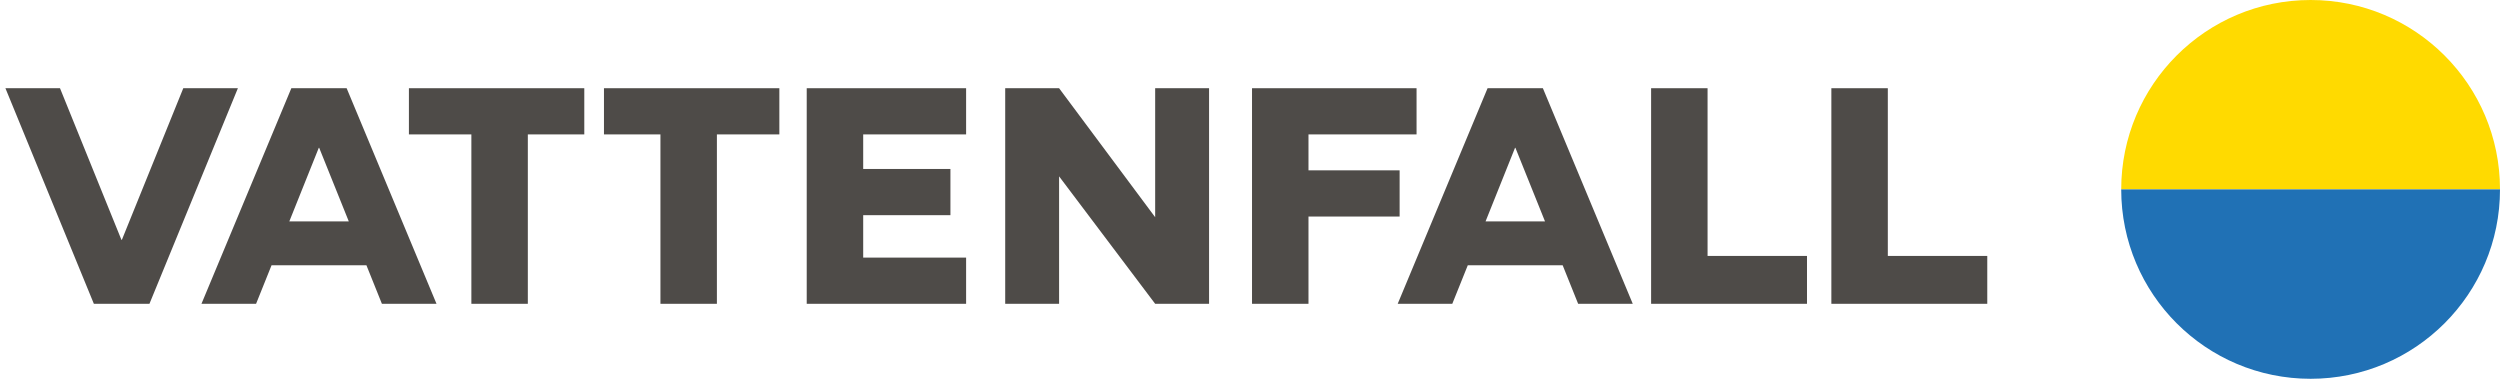 <?xml version="1.0" encoding="UTF-8"?>
<svg width="198px" height="30px" viewBox="0 0 198 30" version="1.1" xmlns="http://www.w3.org/2000/svg" xmlns:xlink="http://www.w3.org/1999/xlink">
    <!-- Generator: Sketch 48.2 (47327) - http://www.bohemiancoding.com/sketch -->
    <title>logo / landscape / grey</title>
    <desc>Created with Sketch.</desc>
    <defs></defs>
    <g id="Symbols" stroke="none" stroke-width="1" fill="none" fill-rule="evenodd">
        <g id="logo-/-landscape-/-grey">
            <path d="M183,5.68434189e-14 C174.715,5.68434189e-14 168,6.716 168,15 L198,15 C198,6.716 191.284,5.68434189e-14 183,5.68434189e-14" id="Fill-2" fill="#FFDA00"></path>
            <path d="M183,30 C174.715,30 168,23.285 168,15 L198,15 C198,23.285 191.284,30 183,30" id="Fill-4" fill="#2071B5"></path>
            <polygon id="Fill-6" fill="#4E4B48" points="46.276 6.987 32.386 6.987 32.386 10.645 37.333 10.645 37.333 24.061 41.804 24.061 41.804 10.645 46.276 10.645"></polygon>
            <polygon id="Fill-8" fill="#4E4B48" points="47.834 6.987 47.834 10.645 52.307 10.645 52.307 24.061 56.778 24.061 56.778 10.645 61.725 10.645 61.725 6.987"></polygon>
            <polygon id="Fill-10" fill="#4E4B48" points="95.758 24.061 95.758 6.987 91.489 6.987 91.489 17.203 83.88 6.987 79.612 6.987 79.612 24.061 83.88 24.061 83.88 13.967 91.489 24.061"></polygon>
            <polygon id="Fill-12" fill="#4E4B48" points="63.892 24.061 68.365 24.061 76.516 24.061 76.516 20.402 68.365 20.402 68.365 17.042 75.274 17.042 75.274 13.382 68.365 13.382 68.365 10.645 76.516 10.645 76.516 6.987 63.892 6.987"></polygon>
            <polygon id="Fill-14" fill="#4E4B48" points="99.16 24.061 103.632 24.061 103.632 17.15 110.85 17.15 110.85 13.491 103.632 13.491 103.632 10.645 112.191 10.645 112.191 6.987 99.16 6.987"></polygon>
            <polygon id="Fill-16" fill="#4E4B48" points="14.516 6.987 9.654 18.99 9.615 18.99 4.752 6.987 0.429 6.987 7.434 24.061 11.836 24.061 18.841 6.987"></polygon>
            <polygon id="Fill-18" fill="#4E4B48" points="145.044 24.061 157.392 24.061 157.392 20.27 149.515 20.27 149.515 6.987 145.044 6.987"></polygon>
            <polygon id="Fill-20" fill="#4E4B48" points="130.768 24.061 143.114 24.061 143.114 20.27 135.239 20.27 135.239 6.987 130.768 6.987"></polygon>
            <path d="M117.655,17.537 L119.991,11.705 L120.02,11.705 L122.365,17.535 L117.655,17.537 Z M124.989,24.061 L129.314,24.061 L122.196,6.987 L122.14,6.987 L117.872,6.987 L117.816,6.987 L110.698,24.061 L115.021,24.061 L116.248,21.011 L123.764,21.011 L124.989,24.061 Z" id="Fill-22" fill="#4E4B48"></path>
            <path d="M22.913,17.537 L25.249,11.705 L25.279,11.705 L27.624,17.535 L22.913,17.537 Z M30.247,24.061 L34.571,24.061 L27.454,6.987 L27.398,6.987 L23.13,6.987 L23.074,6.987 L15.956,24.061 L20.281,24.061 L21.506,21.011 L29.022,21.011 L30.247,24.061 Z" id="Fill-24" fill="#4E4B48"></path>
        </g>
    </g>
</svg>